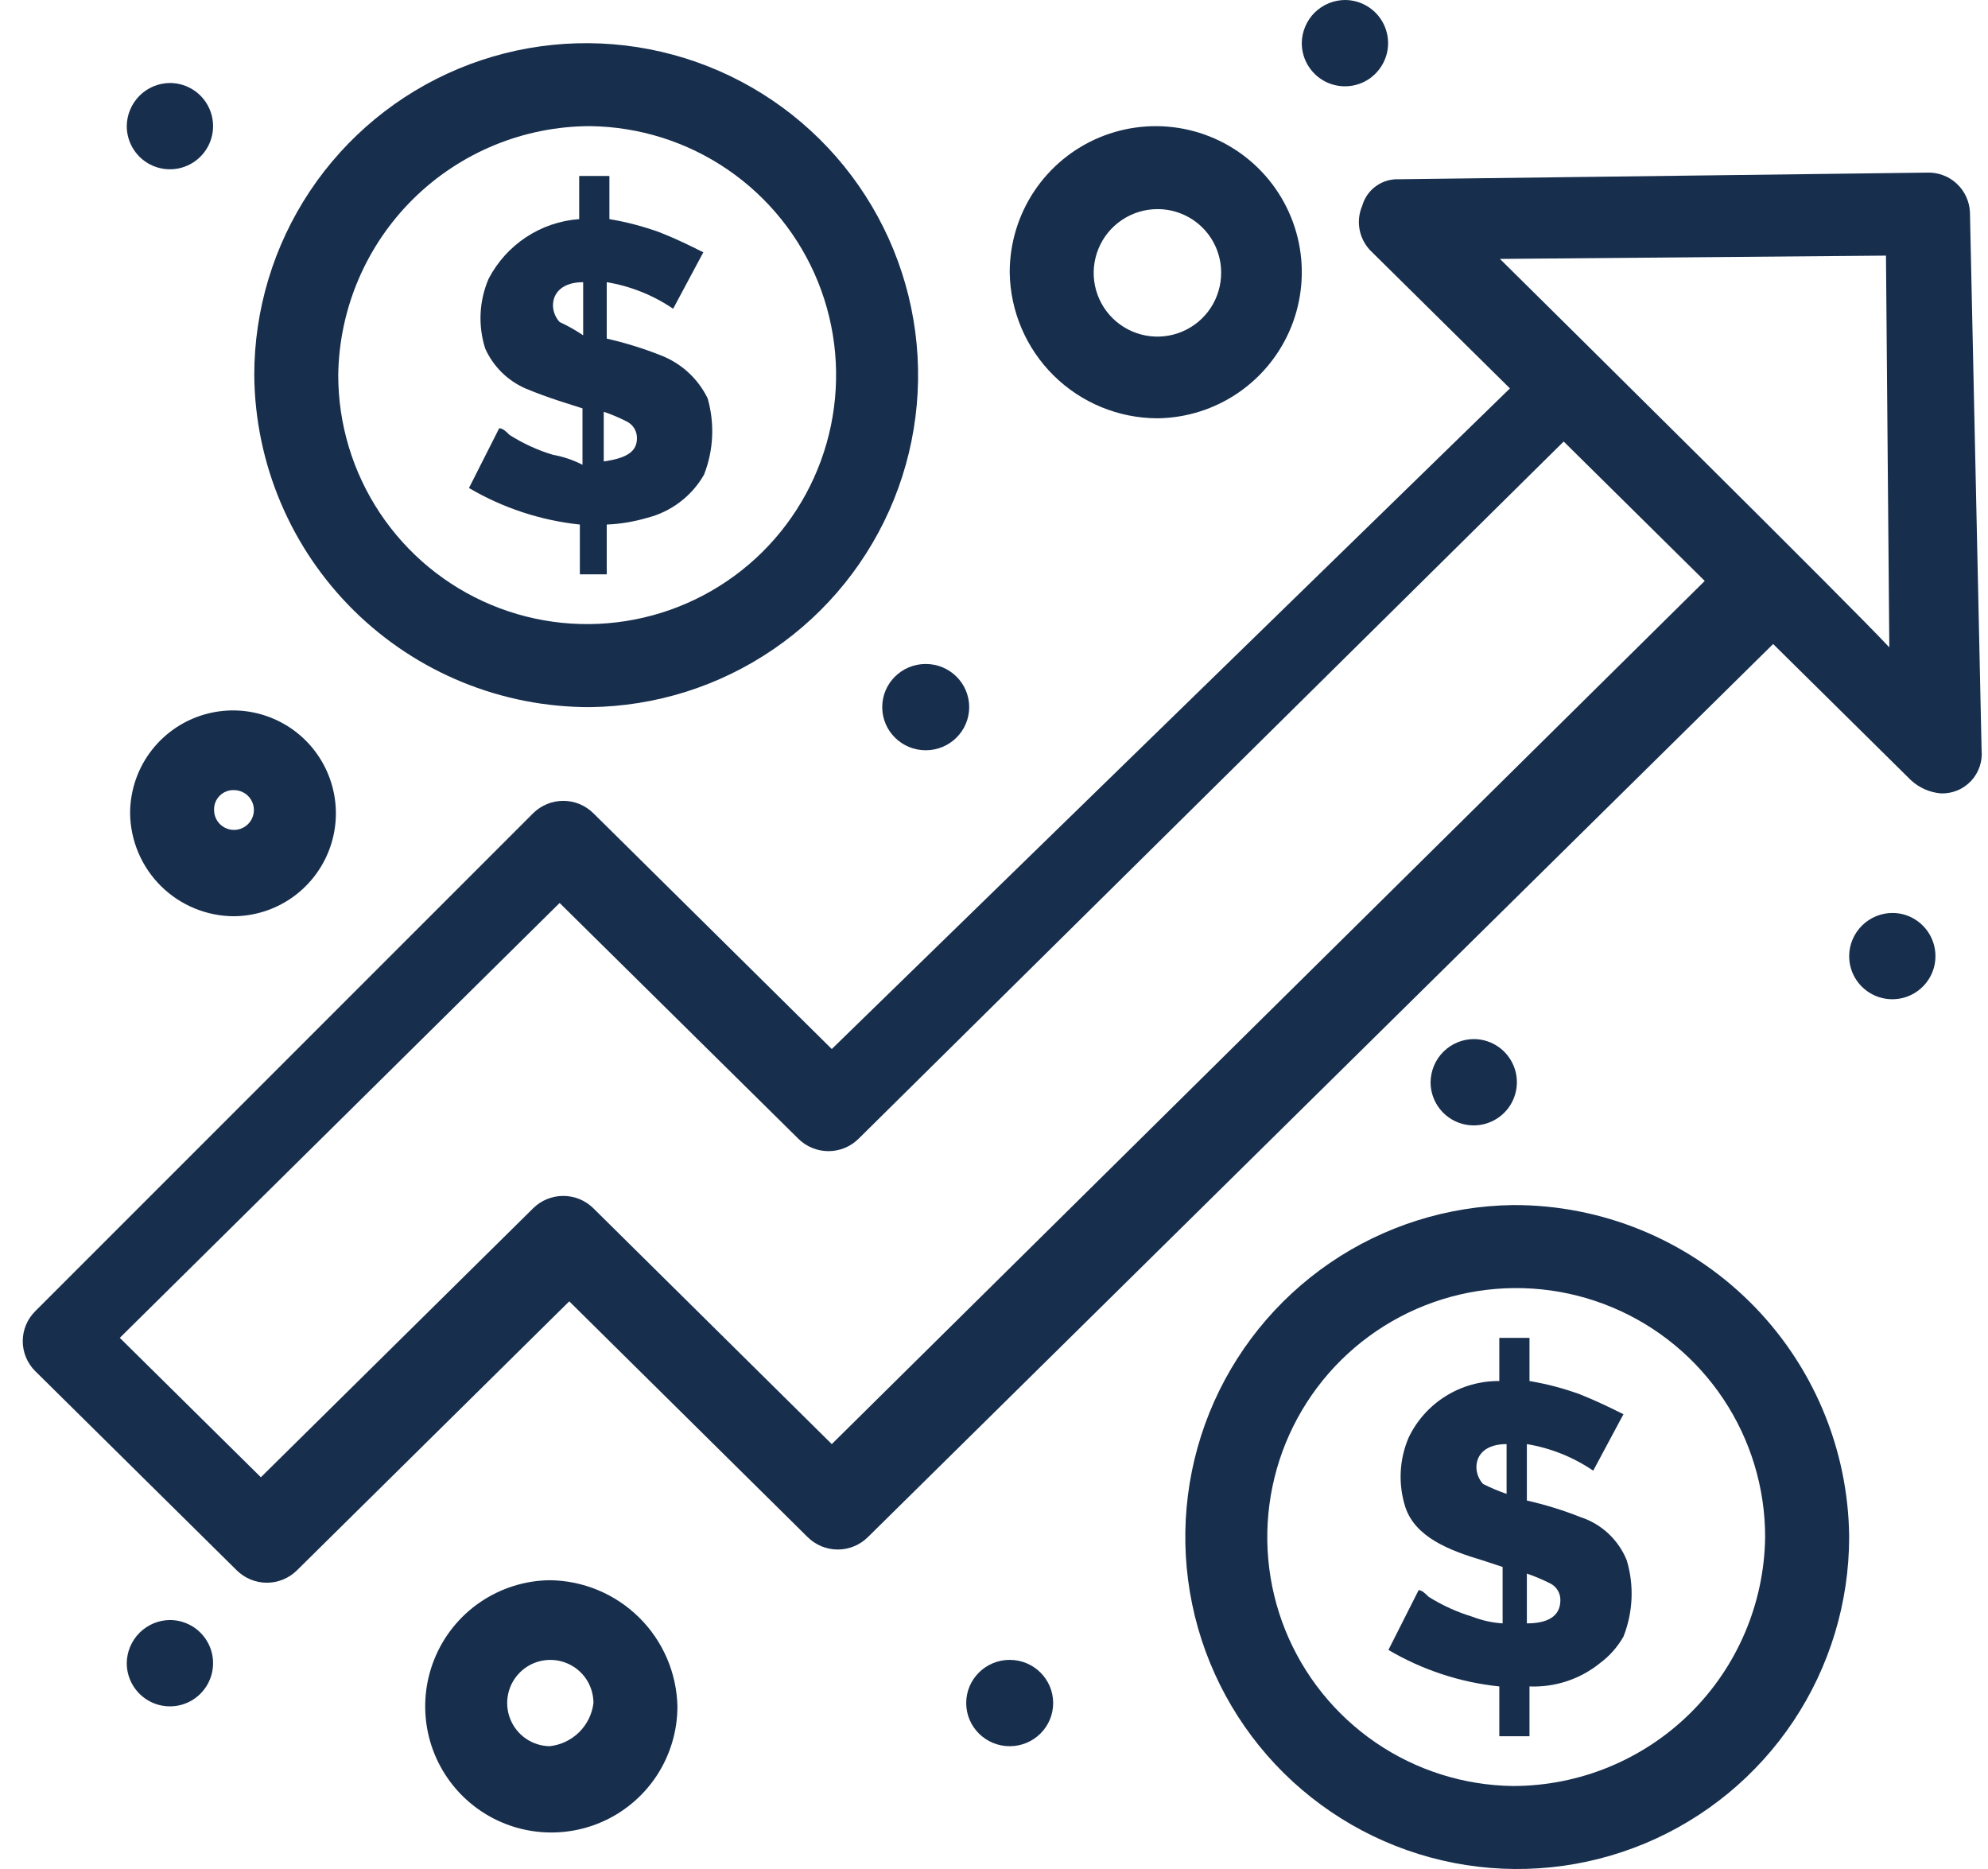 <?xml version="1.0" encoding="UTF-8"?> <svg xmlns="http://www.w3.org/2000/svg" width="50" height="47" viewBox="0 0 50 47" fill="none"><path d="M49.546 5.343C49.541 5.205 49.508 5.069 49.45 4.944C49.392 4.819 49.31 4.707 49.209 4.614C49.107 4.52 48.988 4.448 48.858 4.402C48.728 4.355 48.59 4.334 48.453 4.341L35.187 4.508C34.98 4.498 34.776 4.559 34.608 4.68C34.439 4.801 34.317 4.976 34.261 5.176C34.176 5.372 34.155 5.591 34.2 5.8C34.245 6.009 34.354 6.199 34.511 6.344L37.976 9.767L20.92 26.38L14.926 20.453C14.724 20.252 14.451 20.139 14.166 20.139C13.882 20.139 13.609 20.252 13.407 20.453L0.884 32.975C0.786 33.074 0.707 33.191 0.653 33.32C0.6 33.449 0.572 33.587 0.572 33.727C0.572 33.866 0.6 34.005 0.653 34.133C0.707 34.262 0.786 34.38 0.884 34.478L5.952 39.487C6.154 39.688 6.427 39.801 6.712 39.801C6.996 39.801 7.269 39.688 7.471 39.487L14.317 32.725L20.311 38.652C20.513 38.853 20.786 38.966 21.07 38.966C21.355 38.966 21.628 38.853 21.83 38.652L44.596 16.195L48.06 19.618C48.269 19.811 48.536 19.929 48.82 19.952C48.961 19.956 49.101 19.93 49.231 19.876C49.361 19.823 49.477 19.741 49.574 19.639C49.67 19.536 49.743 19.414 49.789 19.281C49.835 19.148 49.852 19.007 49.839 18.867L49.546 5.343ZM20.92 36.315L14.926 30.387C14.724 30.186 14.451 30.074 14.166 30.074C13.882 30.074 13.609 30.186 13.407 30.387L6.561 37.149L3.013 33.643L14.075 22.707L20.077 28.634C20.279 28.835 20.552 28.948 20.837 28.948C21.122 28.948 21.395 28.835 21.596 28.634L39.328 11.103L42.876 14.609L20.92 36.315ZM37.725 6.511L47.434 6.428L47.518 16.279C46.508 15.194 39.328 8.098 37.725 6.511Z" fill="#172E4D"></path><path d="M47.601 22.958C47.816 22.959 48.025 23.024 48.202 23.145C48.379 23.265 48.517 23.435 48.598 23.634C48.679 23.832 48.699 24.05 48.657 24.26C48.614 24.47 48.51 24.662 48.358 24.813C48.205 24.964 48.012 25.067 47.802 25.108C47.592 25.149 47.374 25.127 47.176 25.045C46.978 24.962 46.809 24.823 46.69 24.645C46.571 24.467 46.508 24.257 46.508 24.043C46.51 23.754 46.626 23.478 46.831 23.275C47.036 23.072 47.313 22.958 47.601 22.958Z" fill="#172E4D"></path><path d="M37.082 26.13C37.296 26.133 37.505 26.2 37.681 26.321C37.857 26.442 37.993 26.613 38.073 26.811C38.153 27.01 38.172 27.227 38.128 27.437C38.084 27.646 37.98 27.838 37.827 27.988C37.675 28.138 37.481 28.24 37.271 28.281C37.061 28.321 36.844 28.299 36.647 28.216C36.449 28.134 36.281 27.994 36.162 27.816C36.044 27.638 35.98 27.429 35.98 27.215C35.982 27.072 36.011 26.93 36.067 26.797C36.123 26.665 36.204 26.545 36.307 26.444C36.409 26.343 36.53 26.264 36.663 26.21C36.796 26.156 36.939 26.129 37.082 26.13Z" fill="#172E4D"></path><path d="M25.395 43.912C25.999 43.912 26.488 43.426 26.488 42.827C26.488 42.227 25.999 41.741 25.395 41.741C24.791 41.741 24.301 42.227 24.301 42.827C24.301 43.426 24.791 43.912 25.395 43.912Z" fill="#172E4D"></path><path d="M4.282 40.739C4.496 40.741 4.705 40.806 4.883 40.926C5.06 41.047 5.198 41.217 5.279 41.415C5.36 41.614 5.38 41.832 5.337 42.042C5.294 42.252 5.19 42.444 5.038 42.595C4.886 42.746 4.693 42.849 4.482 42.89C4.272 42.931 4.054 42.909 3.857 42.827C3.659 42.744 3.49 42.605 3.371 42.427C3.252 42.248 3.188 42.039 3.188 41.825C3.191 41.536 3.307 41.26 3.512 41.057C3.717 40.854 3.993 40.739 4.282 40.739Z" fill="#172E4D"></path><path d="M23.283 18.867C23.887 18.867 24.376 18.381 24.376 17.782C24.376 17.182 23.887 16.697 23.283 16.697C22.679 16.697 22.189 17.182 22.189 17.782C22.189 18.381 22.679 18.867 23.283 18.867Z" fill="#172E4D"></path><path d="M4.282 2.087C4.496 2.089 4.705 2.154 4.883 2.274C5.06 2.394 5.198 2.564 5.279 2.763C5.36 2.961 5.38 3.179 5.337 3.389C5.294 3.599 5.19 3.792 5.038 3.942C4.886 4.093 4.693 4.196 4.482 4.237C4.272 4.278 4.054 4.256 3.857 4.174C3.659 4.092 3.49 3.953 3.371 3.774C3.252 3.596 3.188 3.386 3.188 3.172C3.191 2.884 3.307 2.608 3.512 2.404C3.717 2.201 3.993 2.087 4.282 2.087Z" fill="#172E4D"></path><path d="M33.843 3.21319e-05C34.057 0.003 34.265 0.07 34.441 0.191C34.618 0.312 34.754 0.483 34.834 0.681C34.913 0.88 34.933 1.098 34.889 1.307C34.845 1.516 34.74 1.708 34.588 1.858C34.436 2.009 34.242 2.11 34.032 2.151C33.822 2.191 33.605 2.169 33.407 2.086C33.21 2.004 33.042 1.865 32.923 1.686C32.804 1.508 32.741 1.299 32.741 1.085C32.742 0.942 32.772 0.8 32.828 0.667C32.884 0.535 32.965 0.415 33.067 0.314C33.17 0.214 33.291 0.134 33.424 0.08C33.557 0.026 33.7 -0.001 33.843 3.21319e-05Z" fill="#172E4D"></path><path d="M13.908 11.437C13.522 11.322 13.154 11.153 12.814 10.936C12.73 10.853 12.647 10.77 12.555 10.77L11.795 12.272C12.649 12.774 13.599 13.087 14.584 13.191V14.443H15.26V13.191C15.602 13.177 15.941 13.12 16.27 13.024C16.57 12.949 16.852 12.814 17.099 12.627C17.346 12.441 17.552 12.207 17.706 11.938C17.947 11.326 17.979 10.651 17.798 10.018C17.555 9.519 17.131 9.131 16.612 8.933C16.173 8.759 15.721 8.62 15.26 8.515V7.096C15.858 7.195 16.428 7.423 16.93 7.764L17.689 6.345C17.355 6.178 17.021 6.011 16.596 5.844C16.184 5.694 15.759 5.582 15.327 5.51V4.425H14.567V5.51C14.09 5.545 13.631 5.701 13.232 5.964C12.833 6.228 12.508 6.588 12.288 7.013C12.05 7.568 12.02 8.191 12.204 8.766C12.405 9.214 12.765 9.571 13.215 9.768C13.807 10.018 14.4 10.185 14.65 10.269V11.688C14.417 11.568 14.166 11.483 13.908 11.437ZM15.177 10.352C15.38 10.42 15.578 10.504 15.769 10.602C15.846 10.642 15.91 10.701 15.954 10.775C15.999 10.849 16.021 10.934 16.02 11.02C16.02 11.354 15.769 11.521 15.185 11.604V10.352H15.177ZM14.075 8.098C13.97 7.984 13.91 7.835 13.908 7.681C13.908 7.347 14.166 7.096 14.667 7.096V8.432C14.479 8.305 14.281 8.193 14.075 8.098Z" fill="#172E4D"></path><path d="M14.843 17.782C16.49 17.762 18.094 17.256 19.453 16.326C20.813 15.397 21.867 14.087 22.484 12.559C23.1 11.032 23.252 9.357 22.918 7.744C22.585 6.132 21.782 4.654 20.611 3.496C19.439 2.338 17.951 1.553 16.335 1.239C14.718 0.925 13.045 1.096 11.525 1.731C10.006 2.366 8.708 3.436 7.795 4.806C6.882 6.177 6.395 7.787 6.395 9.434C6.414 11.659 7.314 13.786 8.897 15.35C10.48 16.914 12.618 17.788 14.843 17.782ZM14.843 3.172C16.078 3.187 17.281 3.567 18.301 4.264C19.32 4.961 20.111 5.944 20.574 7.089C21.036 8.234 21.149 9.491 20.899 10.7C20.649 11.91 20.047 13.019 19.169 13.887C18.29 14.755 17.174 15.344 15.962 15.579C14.749 15.815 13.495 15.687 12.355 15.211C11.215 14.735 10.242 13.932 9.557 12.904C8.872 11.876 8.507 10.669 8.507 9.434C8.529 7.767 9.206 6.176 10.391 5.004C11.577 3.832 13.176 3.174 14.843 3.172Z" fill="#172E4D"></path><path d="M39.754 38.152C39.315 37.978 38.862 37.838 38.402 37.734V36.315C39 36.414 39.57 36.642 40.071 36.983L40.831 35.564C40.497 35.397 40.155 35.23 39.737 35.063C39.325 34.913 38.901 34.801 38.468 34.729V33.644H37.709V34.729C37.233 34.725 36.767 34.856 36.363 35.107C35.959 35.358 35.636 35.719 35.43 36.148C35.191 36.703 35.162 37.326 35.346 37.901C35.597 38.653 36.44 38.986 37.283 39.237L37.792 39.404V40.823C37.532 40.807 37.276 40.751 37.032 40.656C36.645 40.539 36.274 40.37 35.931 40.155C35.847 40.072 35.764 39.988 35.68 39.988L34.92 41.491C35.773 41.994 36.724 42.307 37.709 42.409V43.661H38.468V42.409C39.11 42.435 39.739 42.228 40.238 41.825C40.48 41.646 40.682 41.418 40.831 41.157C41.073 40.544 41.103 39.868 40.914 39.237C40.812 38.983 40.654 38.754 40.454 38.566C40.254 38.379 40.015 38.237 39.754 38.152ZM37.892 37.567C37.689 37.497 37.491 37.414 37.3 37.317C37.195 37.203 37.136 37.054 37.133 36.899C37.133 36.565 37.383 36.315 37.892 36.315V37.567ZM38.402 40.823V39.571C38.605 39.641 38.803 39.724 38.994 39.821C39.071 39.86 39.135 39.92 39.179 39.994C39.224 40.068 39.246 40.153 39.245 40.239C39.245 40.656 38.911 40.823 38.402 40.823Z" fill="#172E4D"></path><path d="M38.059 30.304C36.412 30.324 34.808 30.83 33.449 31.759C32.089 32.689 31.035 33.999 30.418 35.526C29.802 37.053 29.651 38.729 29.984 40.341C30.317 41.954 31.12 43.432 32.291 44.59C33.463 45.747 34.95 46.533 36.567 46.847C38.184 47.161 39.857 46.99 41.377 46.355C42.896 45.72 44.194 44.65 45.107 43.28C46.02 41.909 46.507 40.299 46.508 38.652C46.488 36.427 45.588 34.3 44.005 32.736C42.422 31.172 40.285 30.297 38.059 30.304ZM38.059 44.913C36.824 44.899 35.621 44.519 34.601 43.822C33.581 43.125 32.791 42.142 32.328 40.997C31.866 39.851 31.753 38.595 32.003 37.385C32.253 36.176 32.855 35.067 33.733 34.199C34.612 33.331 35.728 32.742 36.94 32.506C38.153 32.271 39.408 32.399 40.547 32.875C41.687 33.351 42.66 34.154 43.345 35.182C44.03 36.21 44.395 37.417 44.395 38.652C44.373 40.319 43.697 41.91 42.511 43.082C41.325 44.253 39.726 44.911 38.059 44.913Z" fill="#172E4D"></path><path d="M13.825 39.738C13.199 39.746 12.59 39.939 12.073 40.293C11.557 40.646 11.157 41.144 10.924 41.725C10.69 42.305 10.633 42.942 10.76 43.554C10.887 44.167 11.192 44.728 11.638 45.168C12.083 45.607 12.648 45.905 13.262 46.024C13.877 46.143 14.512 46.078 15.09 45.837C15.667 45.596 16.16 45.189 16.507 44.668C16.853 44.147 17.038 43.536 17.038 42.91C17.019 42.068 16.673 41.266 16.073 40.674C15.473 40.082 14.667 39.746 13.825 39.738ZM13.825 43.912C13.611 43.909 13.402 43.842 13.226 43.721C13.05 43.6 12.913 43.429 12.834 43.23C12.754 43.032 12.735 42.814 12.779 42.605C12.822 42.395 12.927 42.204 13.08 42.053C13.232 41.903 13.425 41.802 13.636 41.761C13.845 41.721 14.063 41.743 14.26 41.826C14.457 41.908 14.626 42.047 14.745 42.225C14.863 42.404 14.926 42.613 14.926 42.827C14.892 43.105 14.765 43.364 14.565 43.561C14.364 43.758 14.104 43.882 13.825 43.912Z" fill="#172E4D"></path><path d="M29.11 10.519C29.835 10.511 30.541 10.288 31.139 9.88C31.738 9.471 32.202 8.894 32.474 8.223C32.745 7.551 32.812 6.814 32.666 6.104C32.519 5.394 32.166 4.743 31.651 4.234C31.136 3.724 30.481 3.379 29.77 3.24C29.058 3.102 28.322 3.177 27.653 3.456C26.984 3.735 26.413 4.206 26.011 4.809C25.61 5.412 25.395 6.121 25.395 6.846C25.408 7.823 25.805 8.756 26.5 9.443C27.195 10.13 28.133 10.517 29.11 10.519ZM29.11 5.259C29.319 5.258 29.527 5.298 29.721 5.378C29.915 5.457 30.091 5.573 30.24 5.721C30.389 5.868 30.507 6.043 30.588 6.236C30.669 6.429 30.712 6.636 30.713 6.846C30.716 7.163 30.625 7.475 30.451 7.741C30.277 8.006 30.028 8.214 29.735 8.338C29.442 8.462 29.12 8.496 28.808 8.436C28.496 8.376 28.209 8.225 27.983 8.002C27.757 7.778 27.602 7.493 27.539 7.181C27.476 6.87 27.507 6.547 27.628 6.253C27.748 5.959 27.954 5.708 28.218 5.531C28.482 5.354 28.792 5.259 29.11 5.259Z" fill="#172E4D"></path><path d="M5.885 23.041C6.396 23.036 6.894 22.88 7.316 22.593C7.738 22.305 8.066 21.899 8.258 21.426C8.45 20.953 8.498 20.433 8.395 19.933C8.292 19.433 8.044 18.974 7.681 18.614C7.318 18.255 6.857 18.011 6.356 17.913C5.854 17.815 5.335 17.868 4.864 18.065C4.392 18.261 3.99 18.593 3.706 19.018C3.423 19.443 3.272 19.942 3.272 20.453C3.281 21.141 3.56 21.798 4.048 22.282C4.537 22.766 5.197 23.039 5.885 23.041ZM5.885 19.869C5.984 19.869 6.081 19.898 6.163 19.953C6.246 20.008 6.31 20.086 6.348 20.178C6.386 20.269 6.396 20.37 6.376 20.467C6.357 20.564 6.309 20.654 6.239 20.724C6.169 20.794 6.08 20.841 5.983 20.861C5.886 20.88 5.785 20.87 5.693 20.832C5.602 20.794 5.524 20.73 5.468 20.648C5.413 20.566 5.384 20.469 5.384 20.37C5.382 20.303 5.393 20.237 5.417 20.175C5.442 20.113 5.479 20.057 5.526 20.01C5.573 19.963 5.629 19.926 5.691 19.902C5.752 19.878 5.819 19.866 5.885 19.869Z" fill="#172E4D"></path></svg> 